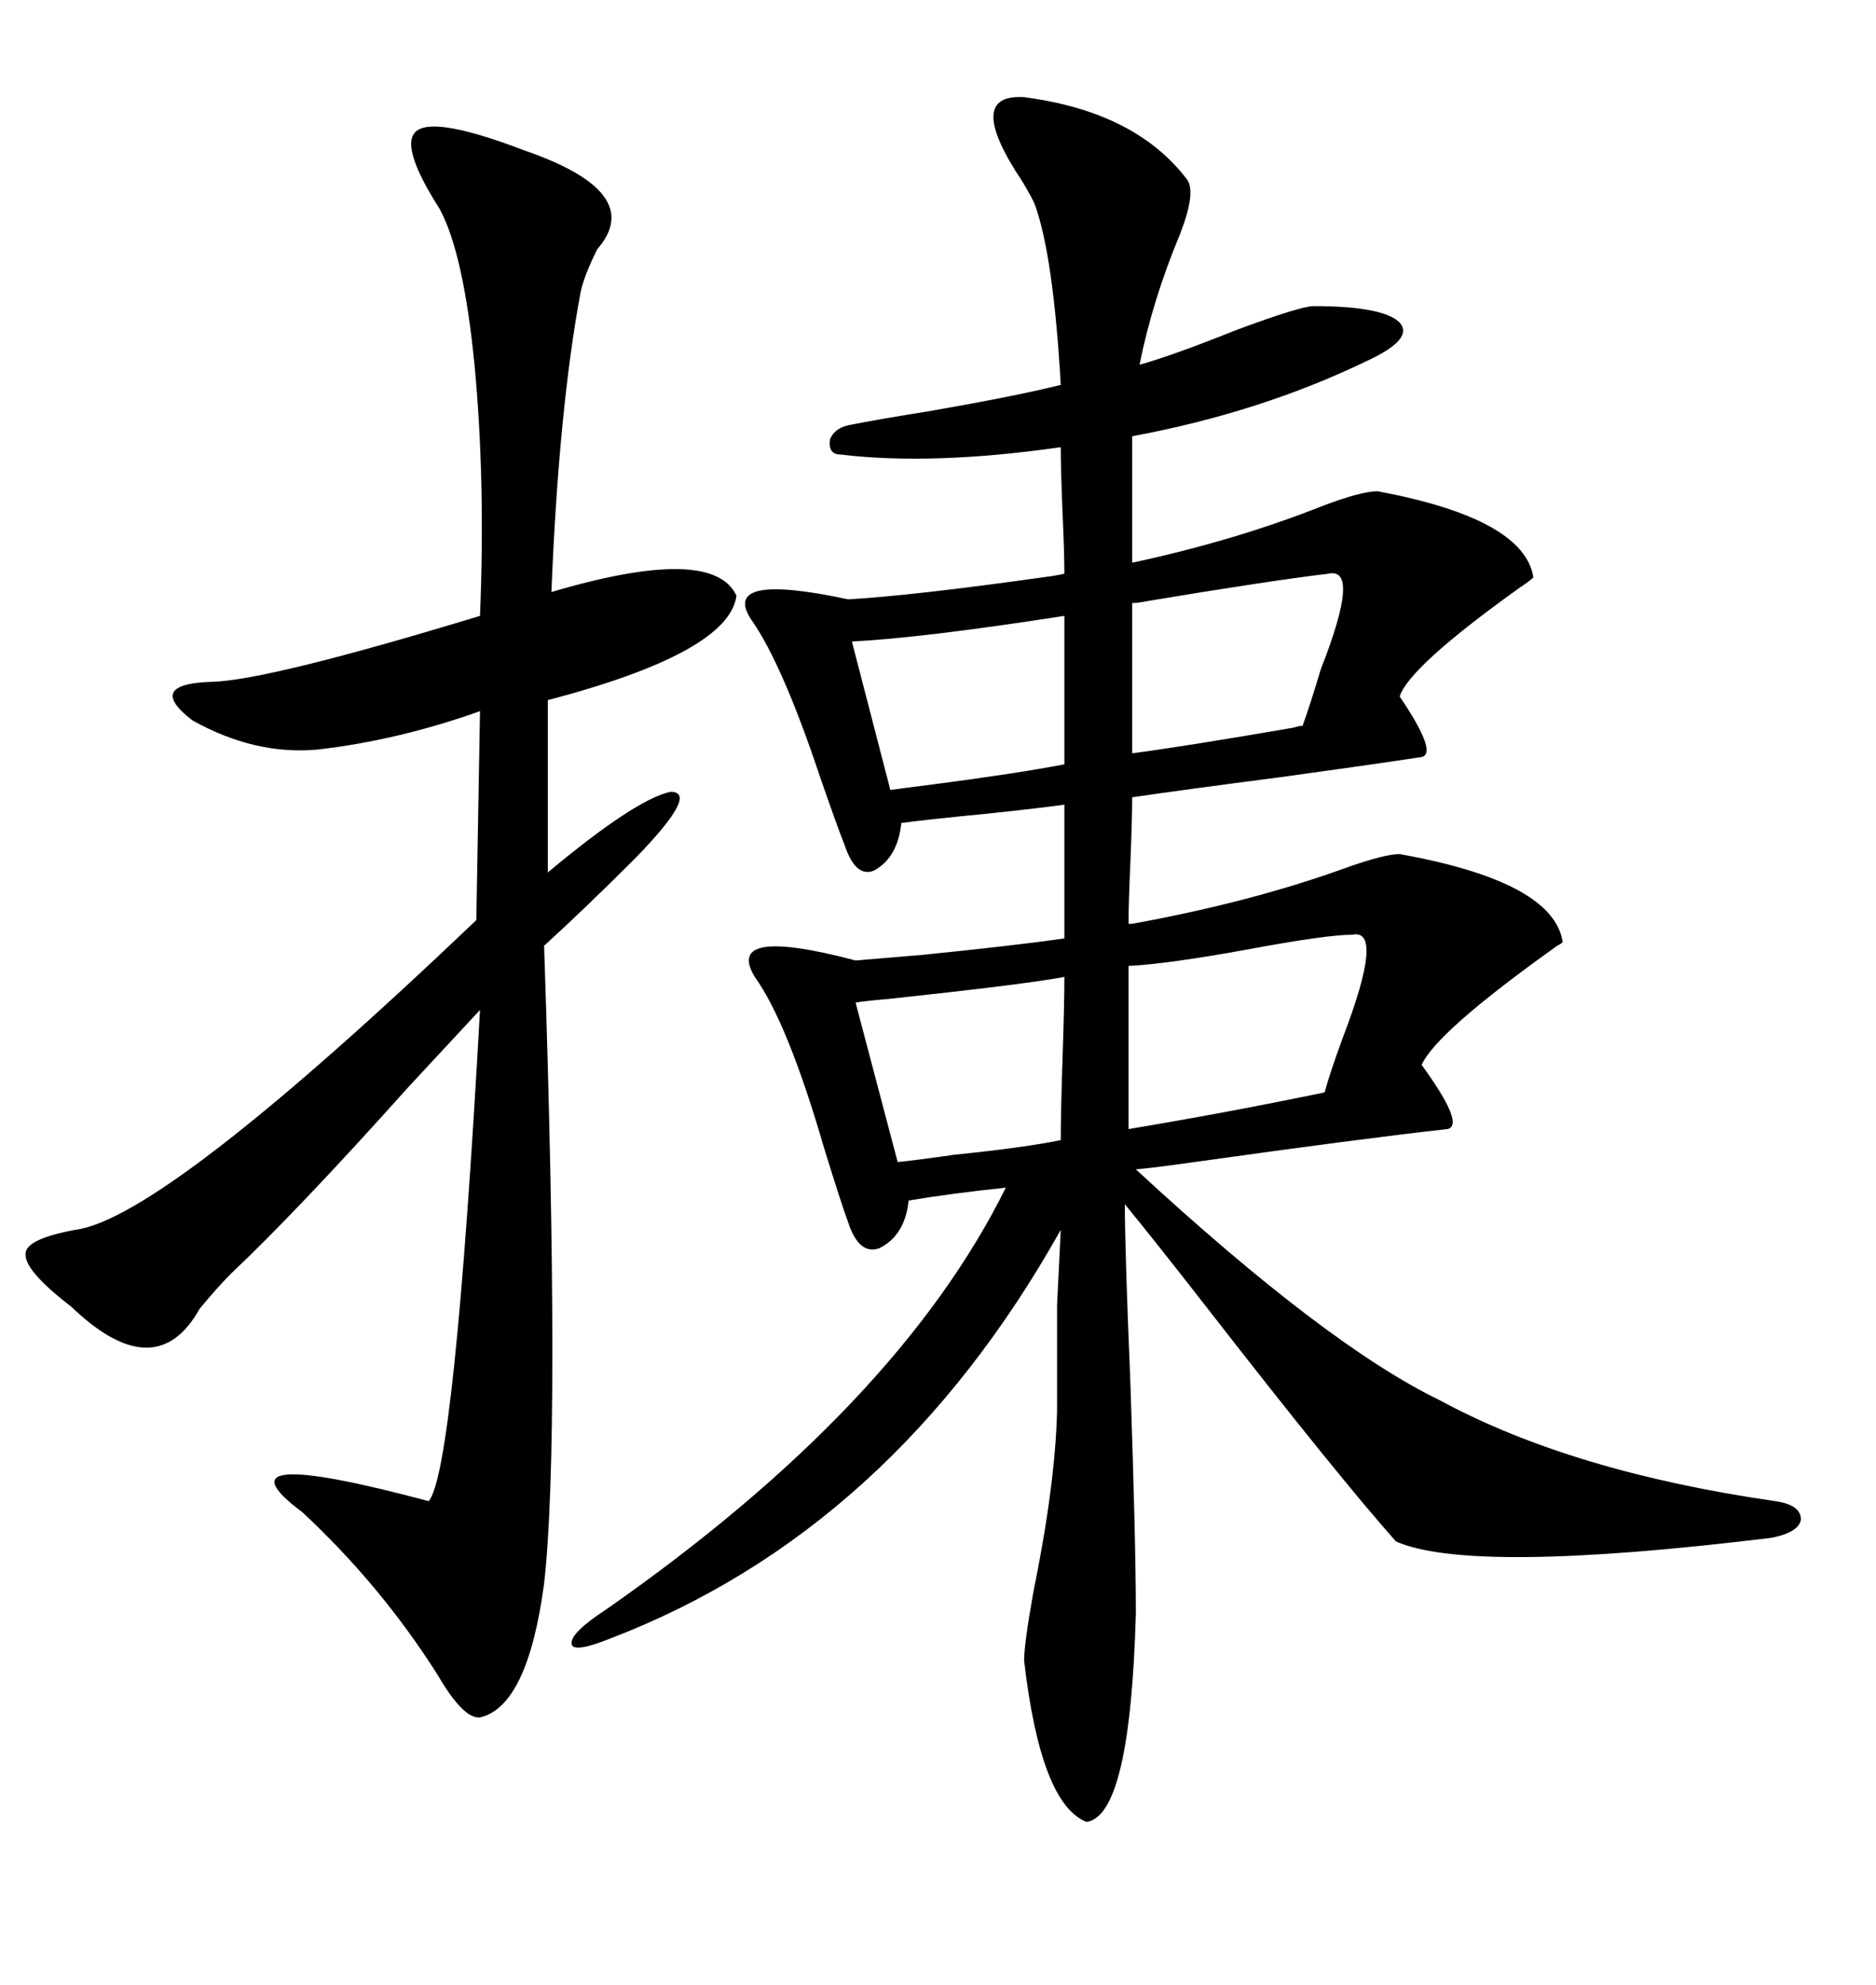 <svg xmlns="http://www.w3.org/2000/svg" xmlns:xlink="http://www.w3.org/1999/xlink" width="300" height="317.285"><path d="M180.47 147.66L181.05 147.66Q200.39 144.14 215.63 138.57L215.63 138.57Q221.48 136.52 223.83 136.52L223.83 136.52Q248.44 140.92 249.90 150.59L249.90 150.59Q249.61 150.88 249.02 151.17L249.02 151.17Q229.69 164.94 227.34 170.21L227.34 170.21Q234.38 179.88 231.45 180.47L231.45 180.47Q218.26 181.93 191.02 185.74L191.02 185.74Q184.86 186.62 181.64 186.91L181.64 186.91Q212.11 215.04 230.27 223.83L230.27 223.83Q251.37 235.25 283.89 239.94L283.89 239.94Q287.99 240.53 287.99 242.87L287.99 242.87Q287.70 244.92 283.30 245.80L283.30 245.80Q235.25 251.66 223.24 246.39L223.24 246.39Q213.87 235.84 193.36 209.47L193.36 209.47Q185.16 198.93 179.88 192.48L179.88 192.48Q179.88 199.80 180.76 220.90L180.76 220.90Q181.64 246.68 181.64 257.81L181.64 257.81Q180.76 290.33 173.73 291.21L173.73 291.21Q166.41 288.28 163.77 265.43L163.77 265.43Q163.77 262.79 165.23 254.59L165.23 254.59Q168.75 237.30 169.04 225.59L169.04 225.59Q169.04 214.45 169.04 208.59L169.04 208.59Q169.34 202.15 169.63 196.58L169.63 196.58Q142.68 244.63 97.56 261.91L97.56 261.91Q91.70 264.26 91.41 262.79L91.41 262.79Q91.11 261.04 96.97 257.23L96.97 257.23Q143.55 224.71 160.84 189.84L160.84 189.84Q152.34 190.72 145.31 191.89L145.31 191.89Q144.73 197.46 140.63 199.51L140.63 199.51Q137.40 200.68 135.64 195.41L135.64 195.41Q134.47 192.19 131.84 183.69L131.84 183.69Q125.98 163.48 120.70 156.15L120.70 156.15Q115.72 147.95 136.82 153.52L136.82 153.52Q140.33 153.22 147.36 152.64L147.36 152.64Q162.01 151.17 170.21 150L170.21 150L170.21 128.61Q166.11 129.20 157.62 130.08L157.62 130.08Q148.54 130.96 144.14 131.54L144.14 131.54Q143.55 137.11 139.75 139.16L139.75 139.16Q136.82 140.33 135.06 135.06L135.06 135.06Q133.89 132.13 131.25 124.51L131.25 124.51Q125.10 106.05 120.12 99.02L120.12 99.02Q115.14 91.41 135.64 95.80L135.64 95.80Q145.90 95.21 166.70 92.29L166.70 92.29Q169.04 91.99 170.21 91.70L170.21 91.70Q170.21 88.48 169.92 82.03L169.92 82.03Q169.63 75 169.63 71.48L169.63 71.48Q149.12 74.41 134.47 72.66L134.47 72.66Q132.42 72.66 132.71 70.31L132.71 70.31Q133.30 68.55 135.64 67.97L135.64 67.97Q140.04 67.09 149.12 65.63L149.12 65.63Q162.60 63.28 169.63 61.52L169.63 61.52Q168.46 41.02 165.53 32.81L165.53 32.81Q165.23 31.93 163.48 29.00L163.48 29.00Q154.10 14.94 163.77 15.53L163.77 15.53Q181.64 17.87 189.84 28.71L189.84 28.71Q191.31 30.76 188.67 37.50L188.67 37.50Q184.28 48.05 182.23 58.30L182.23 58.30Q187.50 56.84 197.75 52.73L197.75 52.73Q208.01 48.93 210.06 48.93L210.06 48.93Q221.19 48.93 223.83 51.56L223.83 51.56Q226.17 54.20 218.55 57.71L218.55 57.71Q201.56 65.92 181.05 69.73L181.05 69.73L181.05 89.94Q197.46 86.43 211.52 80.86L211.52 80.86Q217.68 78.52 220.31 78.52L220.31 78.52Q243.75 82.91 245.21 92.29L245.21 92.29Q244.63 92.87 242.87 94.04L242.87 94.04Q225.29 106.64 223.83 111.33L223.83 111.33Q229.98 120.41 227.34 121.00L227.34 121.00Q219.73 122.17 204.79 124.22L204.79 124.22Q188.96 126.27 181.05 127.44L181.05 127.44Q181.05 130.96 180.76 137.99L180.76 137.99Q180.47 144.43 180.47 147.66L180.47 147.66ZM83.79 24.02L83.79 24.02Q103.42 30.76 95.51 39.84L95.51 39.84Q93.46 43.95 92.87 46.58L92.87 46.58Q89.36 65.33 88.18 94.63L88.18 94.63Q113.96 87.01 117.77 95.21L117.77 95.21Q116.60 104.30 87.60 111.91L87.60 111.91L87.60 139.45Q101.66 127.73 107.23 126.56L107.23 126.56Q111.91 126.56 101.66 137.11L101.66 137.11Q93.46 145.31 87.01 151.17L87.01 151.17Q89.65 229.69 87.01 253.13L87.01 253.13Q84.38 272.75 76.76 274.51L76.76 274.51Q74.12 274.80 70.02 267.77L70.02 267.77Q60.94 253.42 48.34 241.70L48.34 241.70Q33.40 230.57 68.55 239.94L68.55 239.94Q72.66 235.25 76.76 161.43L76.76 161.43Q72.66 165.82 65.33 173.73L65.33 173.73Q47.75 193.36 36.91 203.61L36.91 203.61Q34.86 205.66 31.93 209.18L31.93 209.18Q24.90 221.78 11.43 208.89L11.43 208.89Q3.81 203.03 4.10 200.39L4.10 200.39Q4.10 198.05 12.01 196.58L12.01 196.58Q26.07 194.82 76.17 147.07L76.17 147.07L76.76 113.67Q63.57 118.36 50.68 119.82L50.68 119.82Q40.72 120.70 30.76 115.14L30.76 115.14Q23.14 109.28 33.98 108.98L33.98 108.98Q43.07 108.69 76.76 98.44L76.76 98.44Q77.64 76.76 75.88 58.30L75.88 58.30Q74.12 40.43 70.31 33.40L70.31 33.40Q63.57 22.85 66.80 20.80L66.80 20.80Q70.02 18.75 83.79 24.02ZM216.21 149.41L216.21 149.41Q212.11 149.41 199.51 151.76L199.51 151.76Q186.62 154.10 180.47 154.39L180.47 154.39L180.47 180.47Q196.29 177.83 211.82 174.61L211.82 174.61Q212.70 171.39 214.75 165.82L214.75 165.82Q221.48 148.24 216.21 149.41ZM169.63 182.23L169.63 182.23Q169.63 177.83 169.92 169.04L169.92 169.04Q170.21 160.55 170.21 156.15L170.21 156.15Q164.06 157.32 142.09 159.67L142.09 159.67Q138.57 159.96 136.82 160.25L136.82 160.25L143.55 185.74Q146.48 185.45 152.64 184.57L152.64 184.57Q164.06 183.40 169.63 182.23ZM208.30 116.02L208.30 116.02Q209.47 112.79 211.23 106.93L211.23 106.93Q217.68 90.53 212.40 91.70L212.40 91.70Q202.73 92.87 183.40 96.09L183.40 96.09Q181.93 96.39 181.05 96.39L181.05 96.39L181.05 120.41Q189.84 119.24 206.84 116.31L206.84 116.31Q207.71 116.02 208.30 116.02ZM170.21 122.17L170.21 122.17L170.21 98.44Q147.66 101.95 136.23 102.54L136.23 102.54L142.38 126.27Q144.43 125.98 149.12 125.39L149.12 125.39Q162.60 123.63 170.21 122.17Z"/></svg>